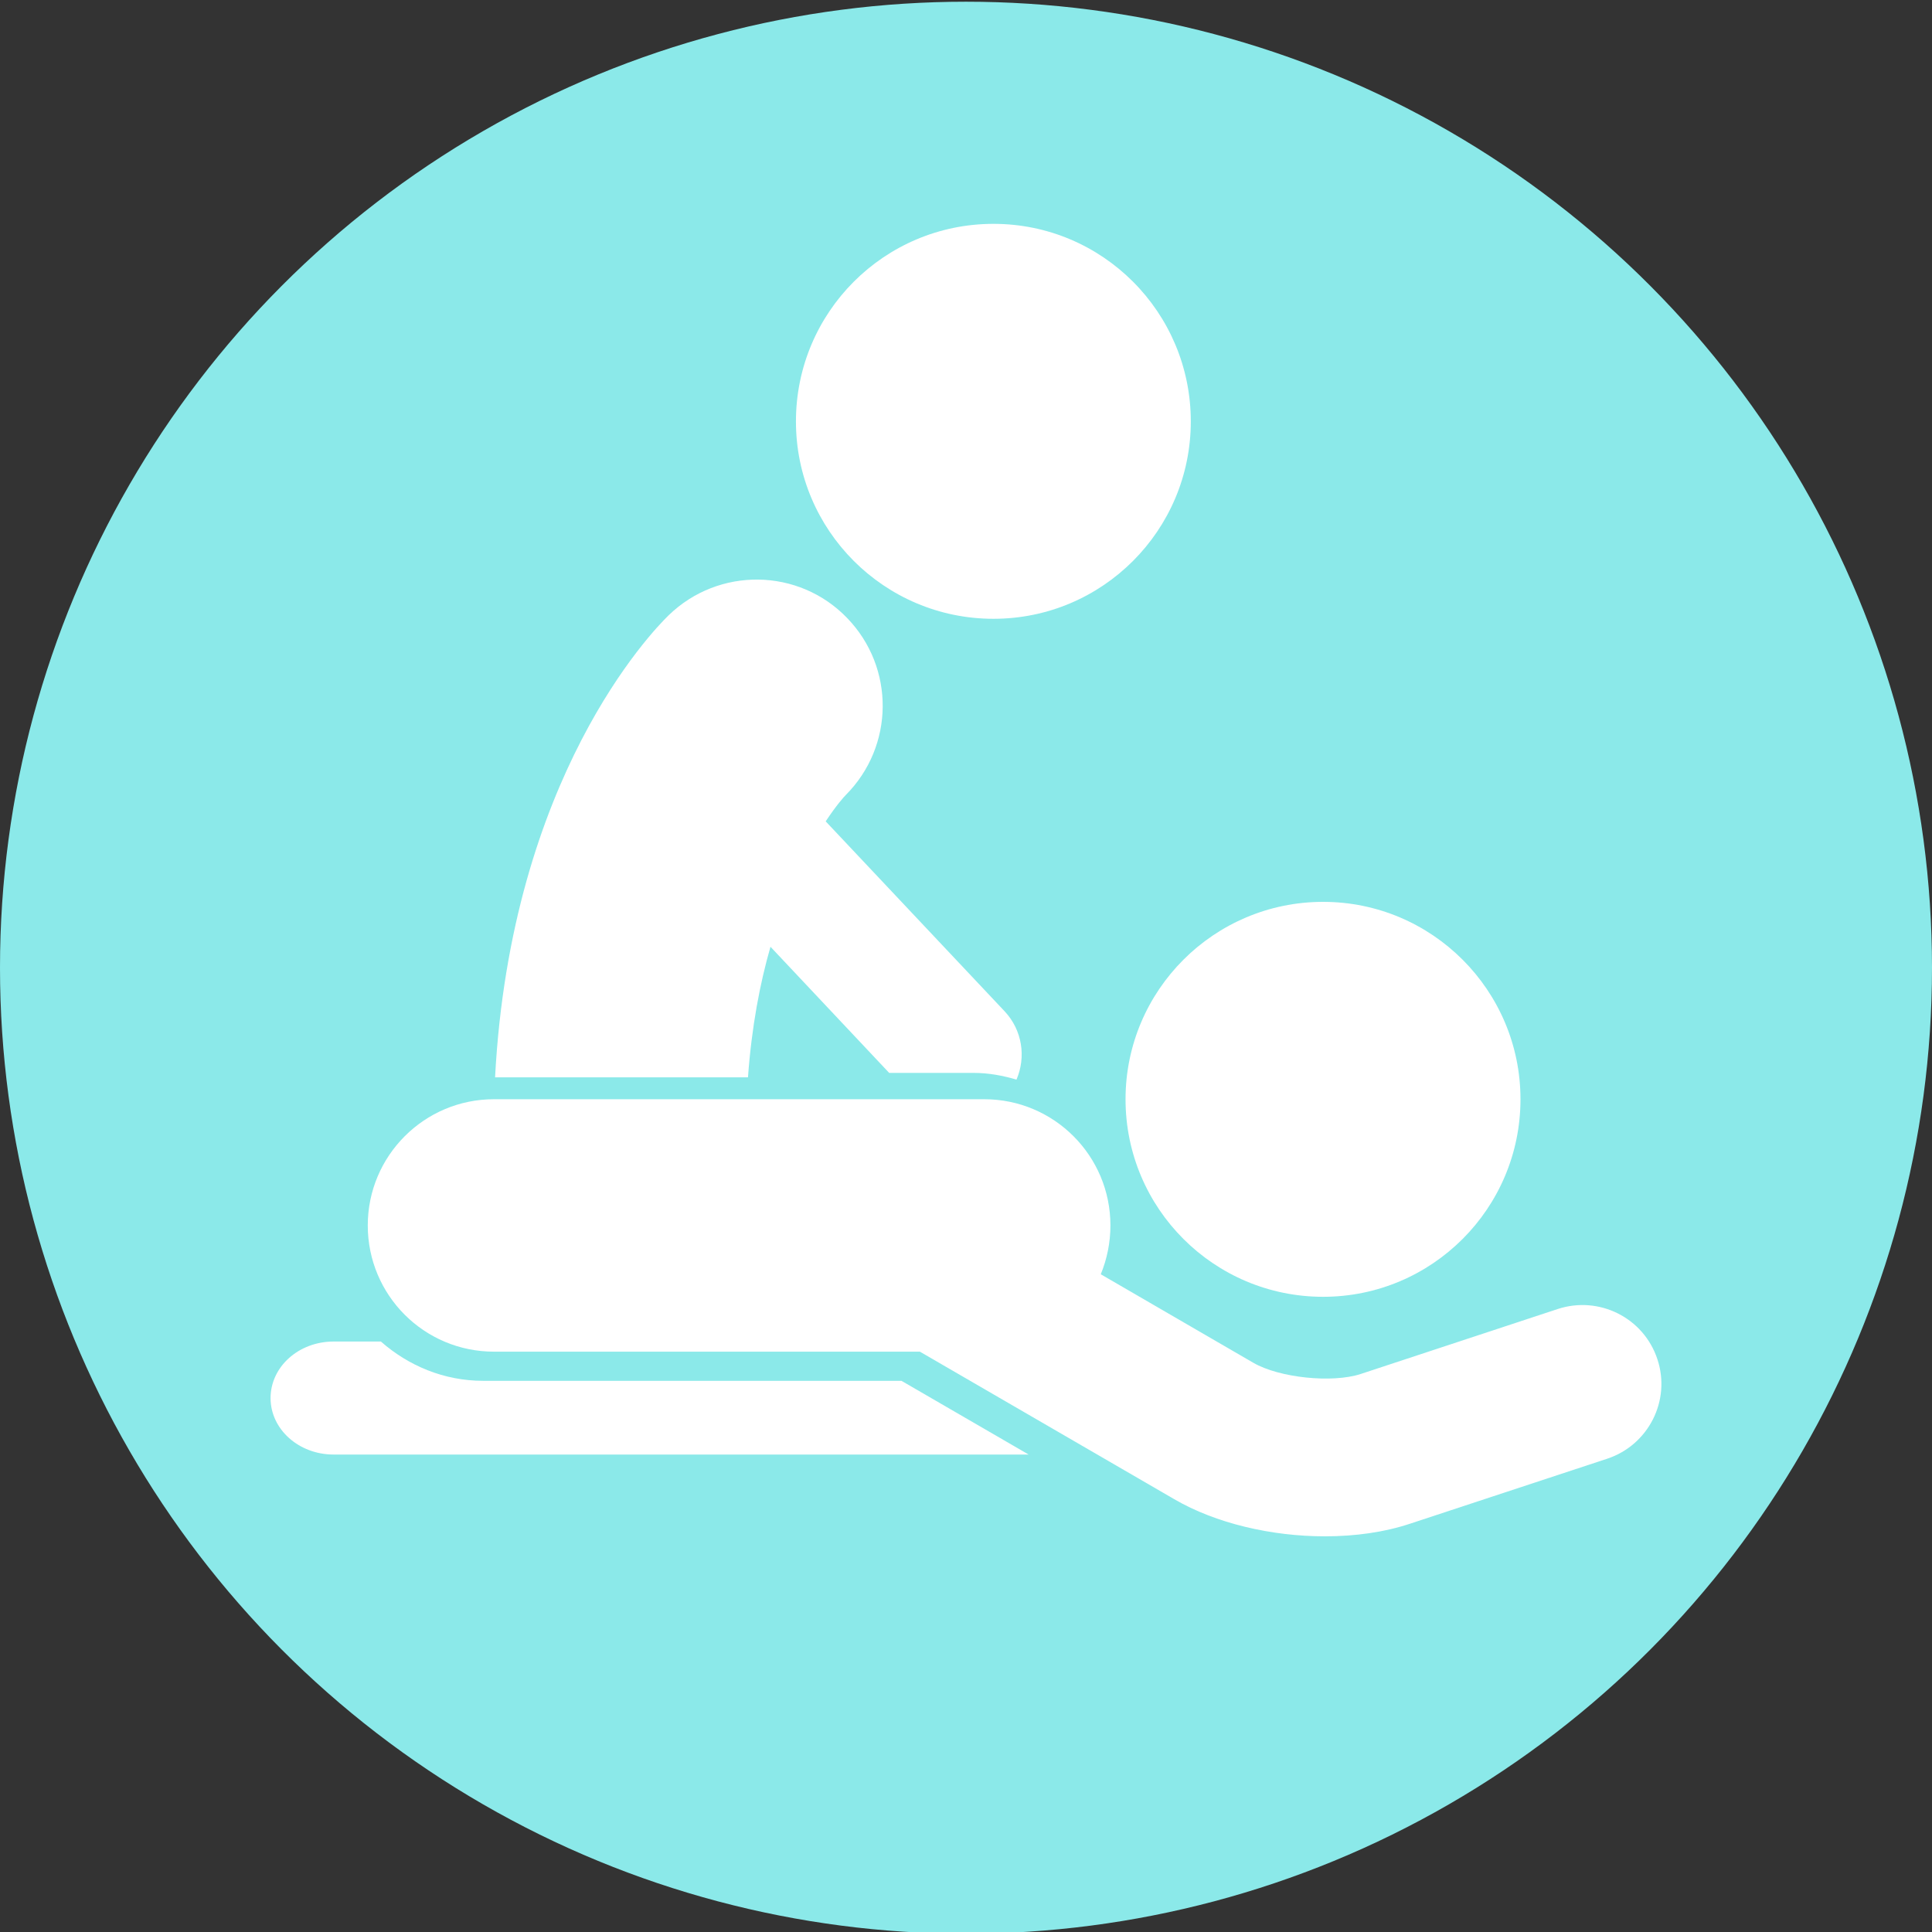 <?xml version="1.0" encoding="utf-8"?>
<!-- Generator: Adobe Illustrator 16.0.0, SVG Export Plug-In . SVG Version: 6.00 Build 0)  -->
<!DOCTYPE svg PUBLIC "-//W3C//DTD SVG 1.1//EN" "http://www.w3.org/Graphics/SVG/1.1/DTD/svg11.dtd">
<svg version="1.1" id="Layer_1" xmlns="http://www.w3.org/2000/svg" xmlns:xlink="http://www.w3.org/1999/xlink" x="0px" y="0px"
	 width="45px" height="45px" viewBox="0 0 45 45" enable-background="new 0 0 45 45" xml:space="preserve">
<rect x="0" y="0" width="45" height="45" fill="#333333" stroke="none"/>
<g>
	<circle fill="#8BE9E9" cx="22.5" cy="22.54" r="22.5"/>
	<g>
		<path fill="#FFFFFF" d="M35.415,25.604c0,2.54-2.059,4.601-4.597,4.601c-2.543,0-4.602-2.061-4.602-4.601
			c0-2.534,2.059-4.598,4.602-4.598C33.356,21.006,35.415,23.069,35.415,25.604L35.415,25.604z M35.415,25.604"/>
		<g>
			<path fill="#FFFFFF" d="M27.736,9.816c0,2.536-2.057,4.597-4.596,4.597c-2.543,0-4.601-2.062-4.601-4.597
				c0-2.542,2.058-4.602,4.601-4.602C25.68,5.214,27.736,7.274,27.736,9.816L27.736,9.816z M27.736,9.816"/>
			<path fill="#FFFFFF" d="M36.281,30.49l-4.588,1.513c-0.662,0.217-1.898,0.089-2.502-0.262l-3.552-2.061
				c0.144-0.35,0.225-0.736,0.225-1.137c0-1.625-1.315-2.94-2.94-2.94H11.506c-1.625,0-2.94,1.319-2.94,2.94
				c0,1.625,1.314,2.94,2.94,2.94h9.92l5.923,3.435c0.97,0.566,2.27,0.866,3.51,0.866c0.704,0,1.386-0.095,1.984-0.294l4.59-1.513
				c0.963-0.318,1.491-1.356,1.171-2.318C38.285,30.692,37.245,30.173,36.281,30.49L36.281,30.49z M36.281,30.49"/>
		</g>
		<path fill="#FFFFFF" d="M15.574,14.331c-0.392,0.38-3.673,3.775-4.043,10.762h5.891c0.085-1.179,0.279-2.191,0.524-3.041
			l2.765,2.938h1.971c0.343,0,0.674,0.062,0.994,0.156c0.226-0.525,0.137-1.152-0.279-1.594l-4.165-4.421
			c0.244-0.37,0.426-0.572,0.467-0.613c1.132-1.135,1.153-2.967,0.031-4.125C18.604,13.226,16.742,13.199,15.574,14.331
			L15.574,14.331z M15.574,14.331"/>
		<path fill="#FFFFFF" d="M20.997,32.162h-9.745c-0.914,0-1.742-0.354-2.38-0.915H7.769c-0.81,0-1.467,0.586-1.467,1.318
			c0,0.725,0.657,1.314,1.467,1.314h16.19L20.997,32.162z M20.997,32.162"/>
	</g>
</g>
</svg>
